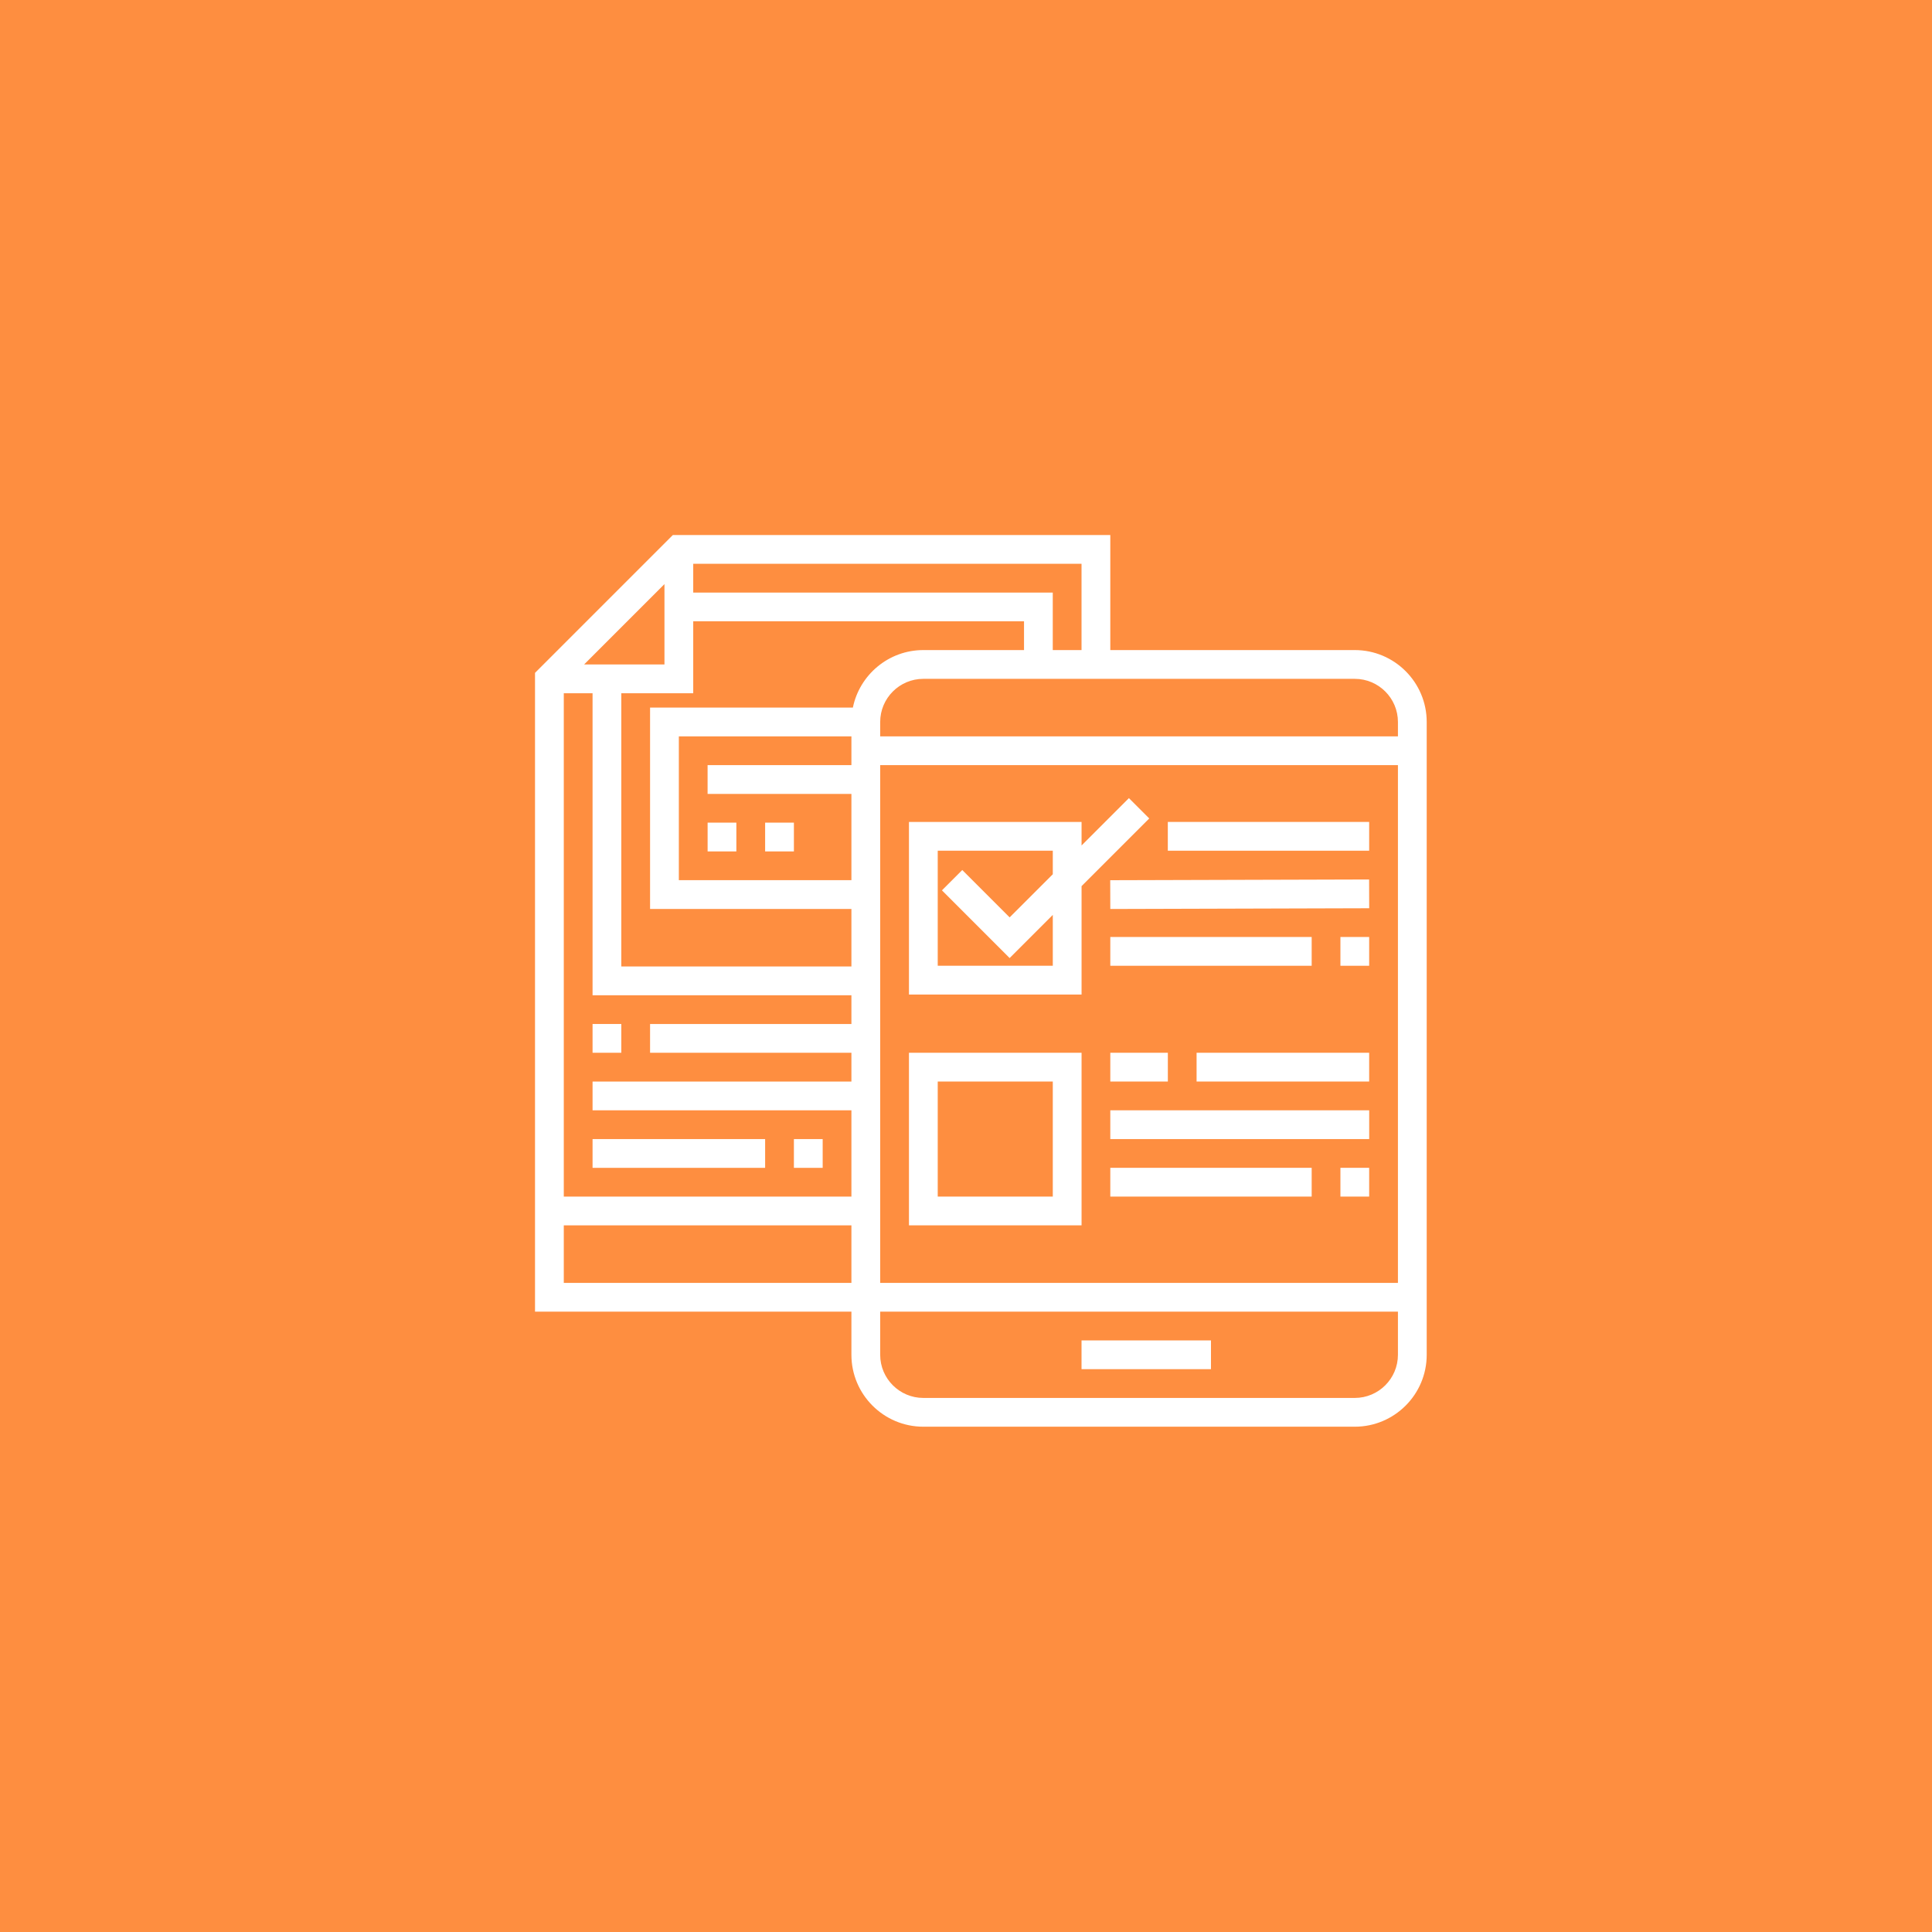 <svg width="65" height="65" viewBox="0 0 65 65" fill="none" xmlns="http://www.w3.org/2000/svg">
<rect width="65" height="65" fill="#FE8E40"/>
<path d="M45.581 21.871H37.355V18H22.638L18 22.638V44.129H28.645V45.581C28.645 46.915 29.73 48 31.064 48H45.581C46.915 48 48 46.915 48 45.581V24.29C48 22.956 46.915 21.871 45.581 21.871ZM47.032 24.29V24.774H29.613V24.29C29.613 23.49 30.264 22.839 31.064 22.839H45.581C46.381 22.839 47.032 23.49 47.032 24.29ZM34.452 21.871H31.064C29.896 21.871 28.919 22.704 28.694 23.806H21.871V30.581H28.645V32.516H20.903V23.323H23.323V20.903H34.452V21.871ZM28.645 29.613H22.839V24.774H28.645V25.742H23.806V26.71H28.645V29.613ZM22.355 22.355H19.652L22.355 19.652V22.355ZM19.936 23.323V33.484H28.645V34.452H21.871V35.419H28.645V36.387H19.936V37.355H28.645V40.258H18.968V23.323H19.936ZM29.613 25.742H47.032V43.161H29.613V25.742ZM36.387 21.871H35.419V19.936H23.323V18.968H36.387V21.871ZM18.968 43.161V41.226H28.645V43.161H18.968ZM45.581 47.032H31.064C30.264 47.032 29.613 46.381 29.613 45.581V44.129H47.032V45.581C47.032 46.381 46.381 47.032 45.581 47.032Z" fill="white"/>
<path d="M20.903 34.451H19.936V35.419H20.903V34.451Z" fill="white"/>
<path d="M27.678 38.323H26.71V39.291H27.678V38.323Z" fill="white"/>
<path d="M25.742 38.323H19.936V39.291H25.742V38.323Z" fill="white"/>
<path d="M40.742 45.097H36.387V46.064H40.742V45.097Z" fill="white"/>
<path d="M30.581 41.225H36.388V35.419H30.581V41.225ZM31.549 36.387H35.42V40.258H31.549V36.387Z" fill="white"/>
<path d="M38.665 27.536L37.981 26.852L36.388 28.445V27.653H30.581V33.46H36.388V29.813L38.665 27.536ZM35.42 32.492H31.549V28.621H35.42V29.413L33.968 30.864L32.375 29.271L31.691 29.955L33.968 32.233L35.42 30.781V32.492Z" fill="white"/>
<path d="M46.064 27.653H39.29V28.621H46.064V27.653Z" fill="white"/>
<path d="M46.062 29.589L37.352 29.614L37.355 30.582L46.065 30.557L46.062 29.589Z" fill="white"/>
<path d="M46.064 31.524H45.097V32.492H46.064V31.524Z" fill="white"/>
<path d="M44.13 31.524H37.355V32.492H44.13V31.524Z" fill="white"/>
<path d="M46.064 35.419H40.258V36.387H46.064V35.419Z" fill="white"/>
<path d="M39.291 35.419H37.355V36.387H39.291V35.419Z" fill="white"/>
<path d="M46.065 37.355H37.355V38.323H46.065V37.355Z" fill="white"/>
<path d="M46.064 39.29H45.097V40.258H46.064V39.29Z" fill="white"/>
<path d="M44.13 39.29H37.355V40.258H44.13V39.29Z" fill="white"/>
<path d="M24.774 27.677H23.807V28.645H24.774V27.677Z" fill="white"/>
<path d="M26.71 27.677H25.742V28.645H26.71V27.677Z" fill="white"/>
</svg>
